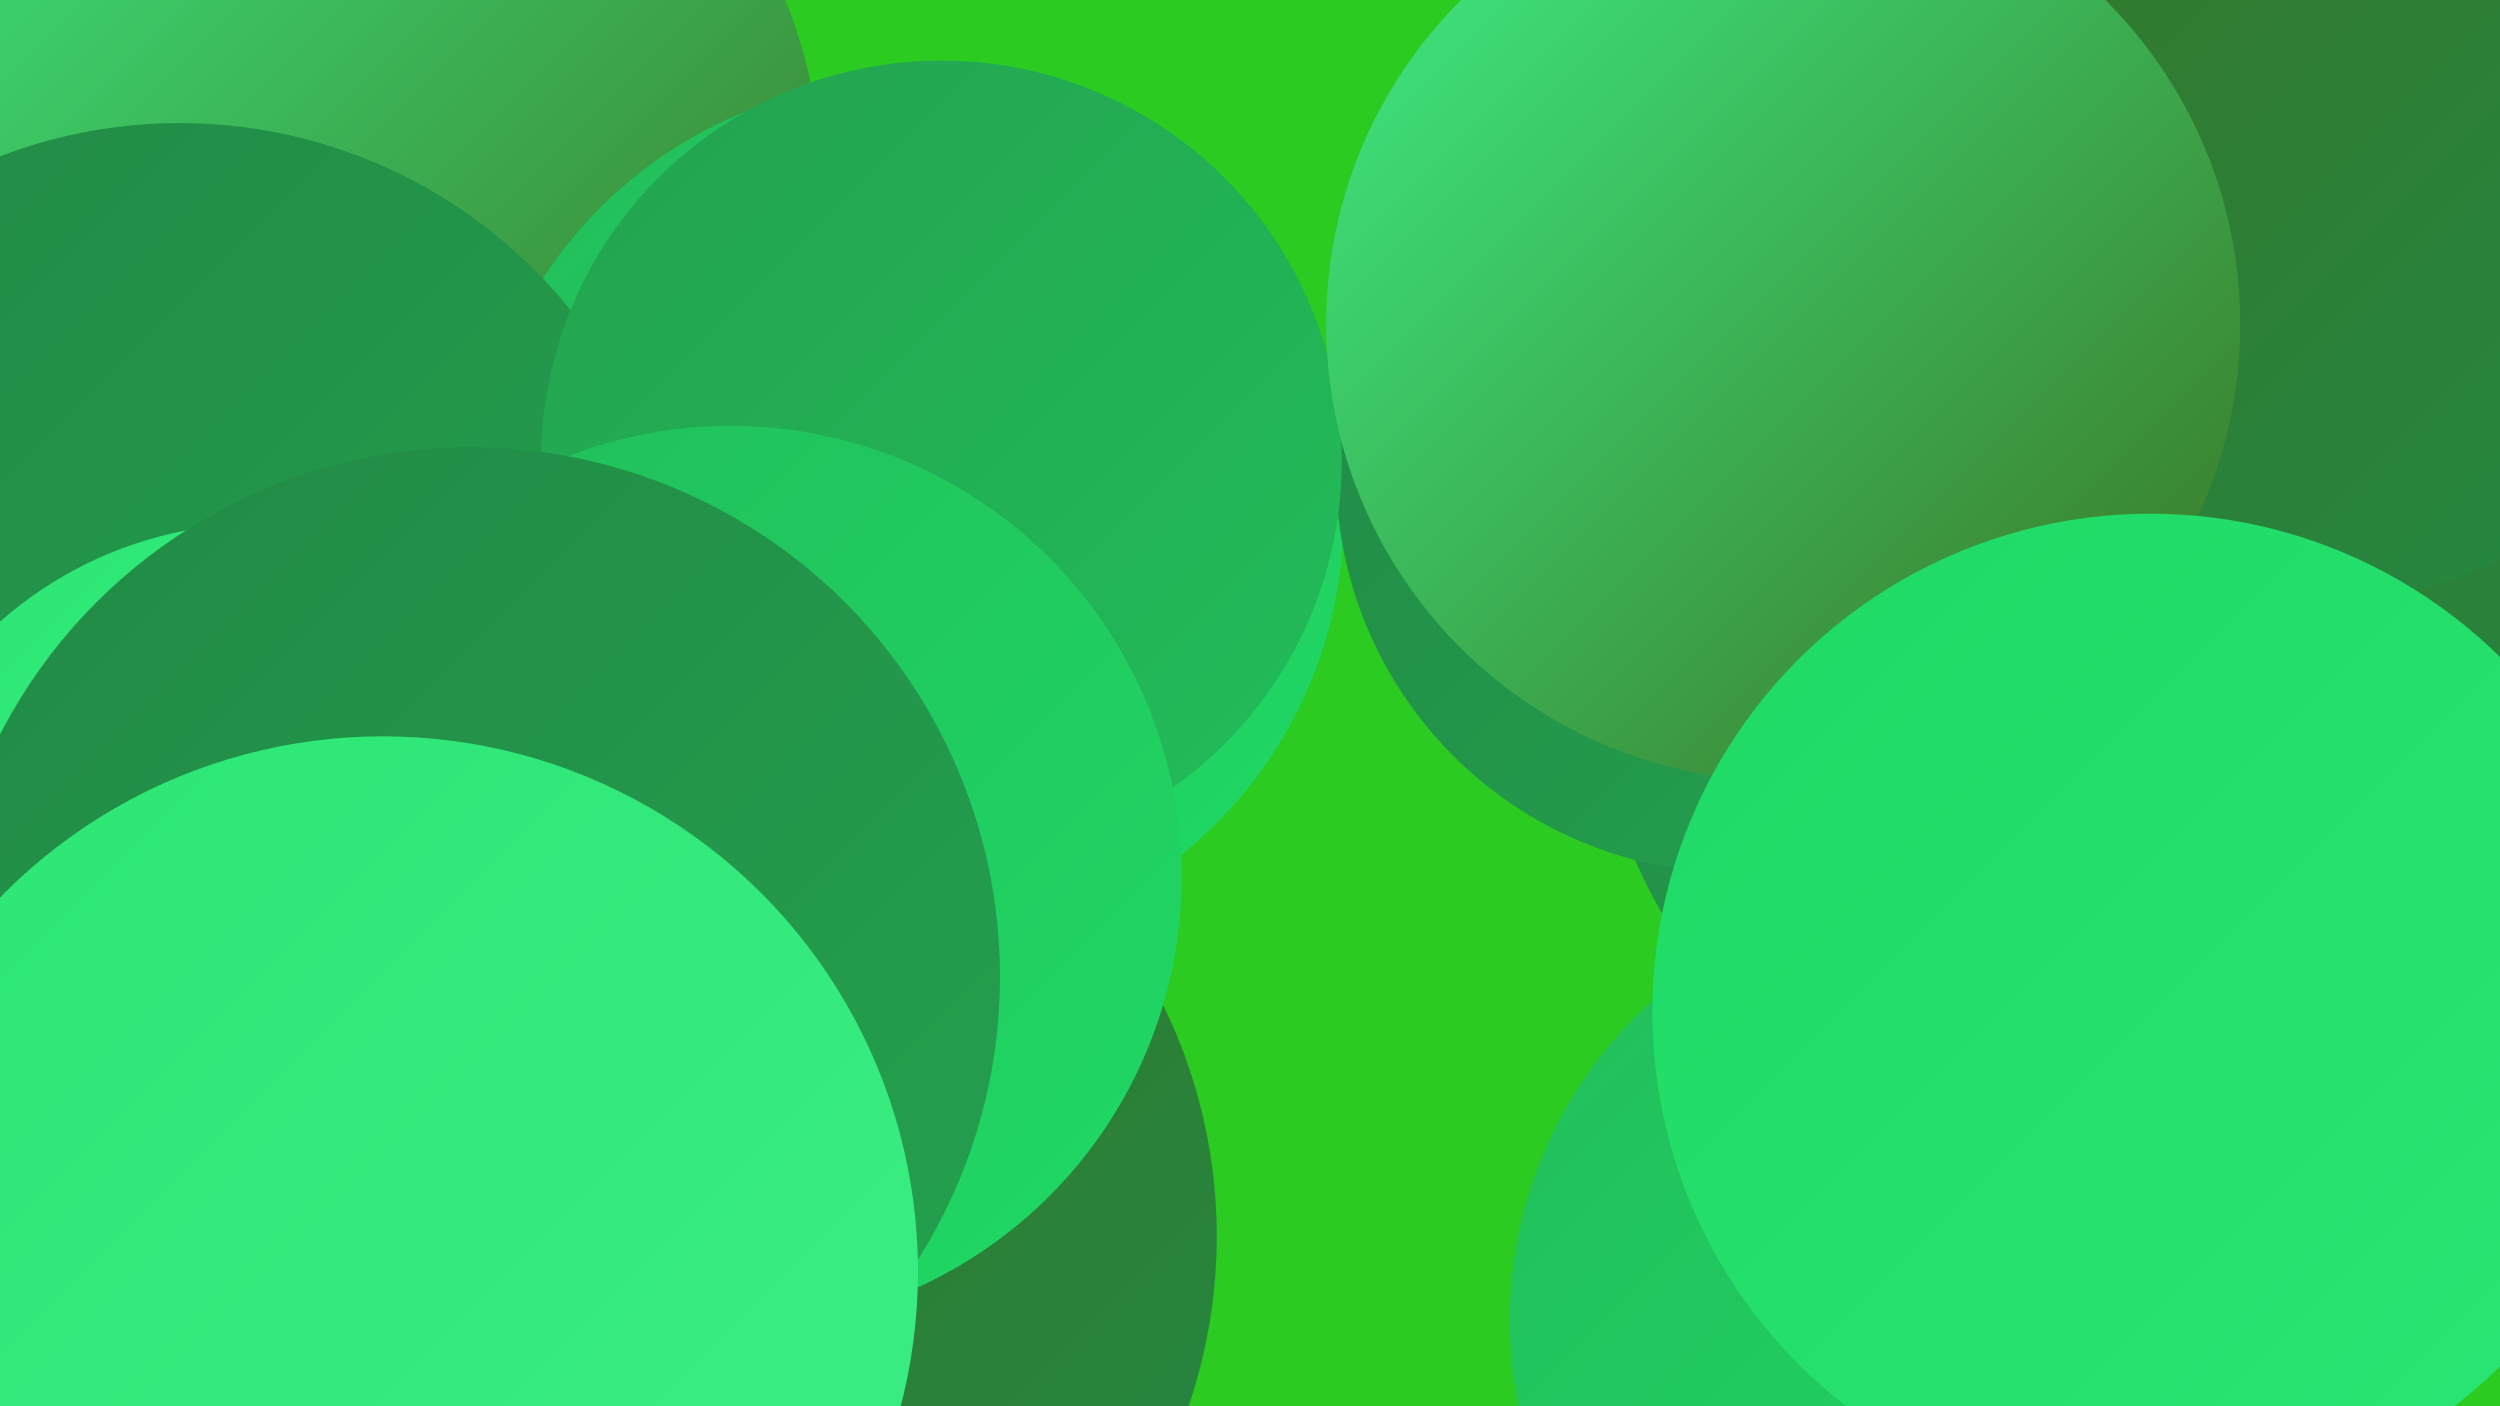 <?xml version="1.0" encoding="UTF-8"?><svg width="1280" height="720" xmlns="http://www.w3.org/2000/svg"><defs><linearGradient id="grad0" x1="0%" y1="0%" x2="100%" y2="100%"><stop offset="0%" style="stop-color:#3b7121;stop-opacity:1" /><stop offset="100%" style="stop-color:#228945;stop-opacity:1" /></linearGradient><linearGradient id="grad1" x1="0%" y1="0%" x2="100%" y2="100%"><stop offset="0%" style="stop-color:#228945;stop-opacity:1" /><stop offset="100%" style="stop-color:#23a24f;stop-opacity:1" /></linearGradient><linearGradient id="grad2" x1="0%" y1="0%" x2="100%" y2="100%"><stop offset="0%" style="stop-color:#23a24f;stop-opacity:1" /><stop offset="100%" style="stop-color:#22bd5a;stop-opacity:1" /></linearGradient><linearGradient id="grad3" x1="0%" y1="0%" x2="100%" y2="100%"><stop offset="0%" style="stop-color:#22bd5a;stop-opacity:1" /><stop offset="100%" style="stop-color:#1fd965;stop-opacity:1" /></linearGradient><linearGradient id="grad4" x1="0%" y1="0%" x2="100%" y2="100%"><stop offset="0%" style="stop-color:#1fd965;stop-opacity:1" /><stop offset="100%" style="stop-color:#2be674;stop-opacity:1" /></linearGradient><linearGradient id="grad5" x1="0%" y1="0%" x2="100%" y2="100%"><stop offset="0%" style="stop-color:#2be674;stop-opacity:1" /><stop offset="100%" style="stop-color:#3dee85;stop-opacity:1" /></linearGradient><linearGradient id="grad6" x1="0%" y1="0%" x2="100%" y2="100%"><stop offset="0%" style="stop-color:#3dee85;stop-opacity:1" /><stop offset="100%" style="stop-color:#3b7121;stop-opacity:1" /></linearGradient></defs><rect width="1280" height="720" fill="#2bcb21" /><circle cx="1074" cy="338" r="258" fill="url(#grad1)" /><circle cx="1193" cy="265" r="250" fill="url(#grad0)" /><circle cx="117" cy="114" r="269" fill="url(#grad2)" /><circle cx="354" cy="633" r="269" fill="url(#grad0)" /><circle cx="1094" cy="317" r="224" fill="url(#grad0)" /><circle cx="157" cy="98" r="264" fill="url(#grad6)" /><circle cx="26" cy="335" r="209" fill="url(#grad3)" /><circle cx="1162" cy="36" r="277" fill="url(#grad0)" /><circle cx="993" cy="676" r="220" fill="url(#grad3)" /><circle cx="40" cy="604" r="288" fill="url(#grad6)" /><circle cx="465" cy="264" r="223" fill="url(#grad3)" /><circle cx="92" cy="320" r="257" fill="url(#grad1)" /><circle cx="133" cy="469" r="201" fill="url(#grad5)" /><circle cx="889" cy="242" r="205" fill="url(#grad1)" /><circle cx="482" cy="236" r="205" fill="url(#grad2)" /><circle cx="913" cy="166" r="234" fill="url(#grad6)" /><circle cx="1101" cy="518" r="255" fill="url(#grad4)" /><circle cx="374" cy="449" r="231" fill="url(#grad3)" /><circle cx="241" cy="500" r="271" fill="url(#grad1)" /><circle cx="196" cy="651" r="274" fill="url(#grad5)" /></svg>